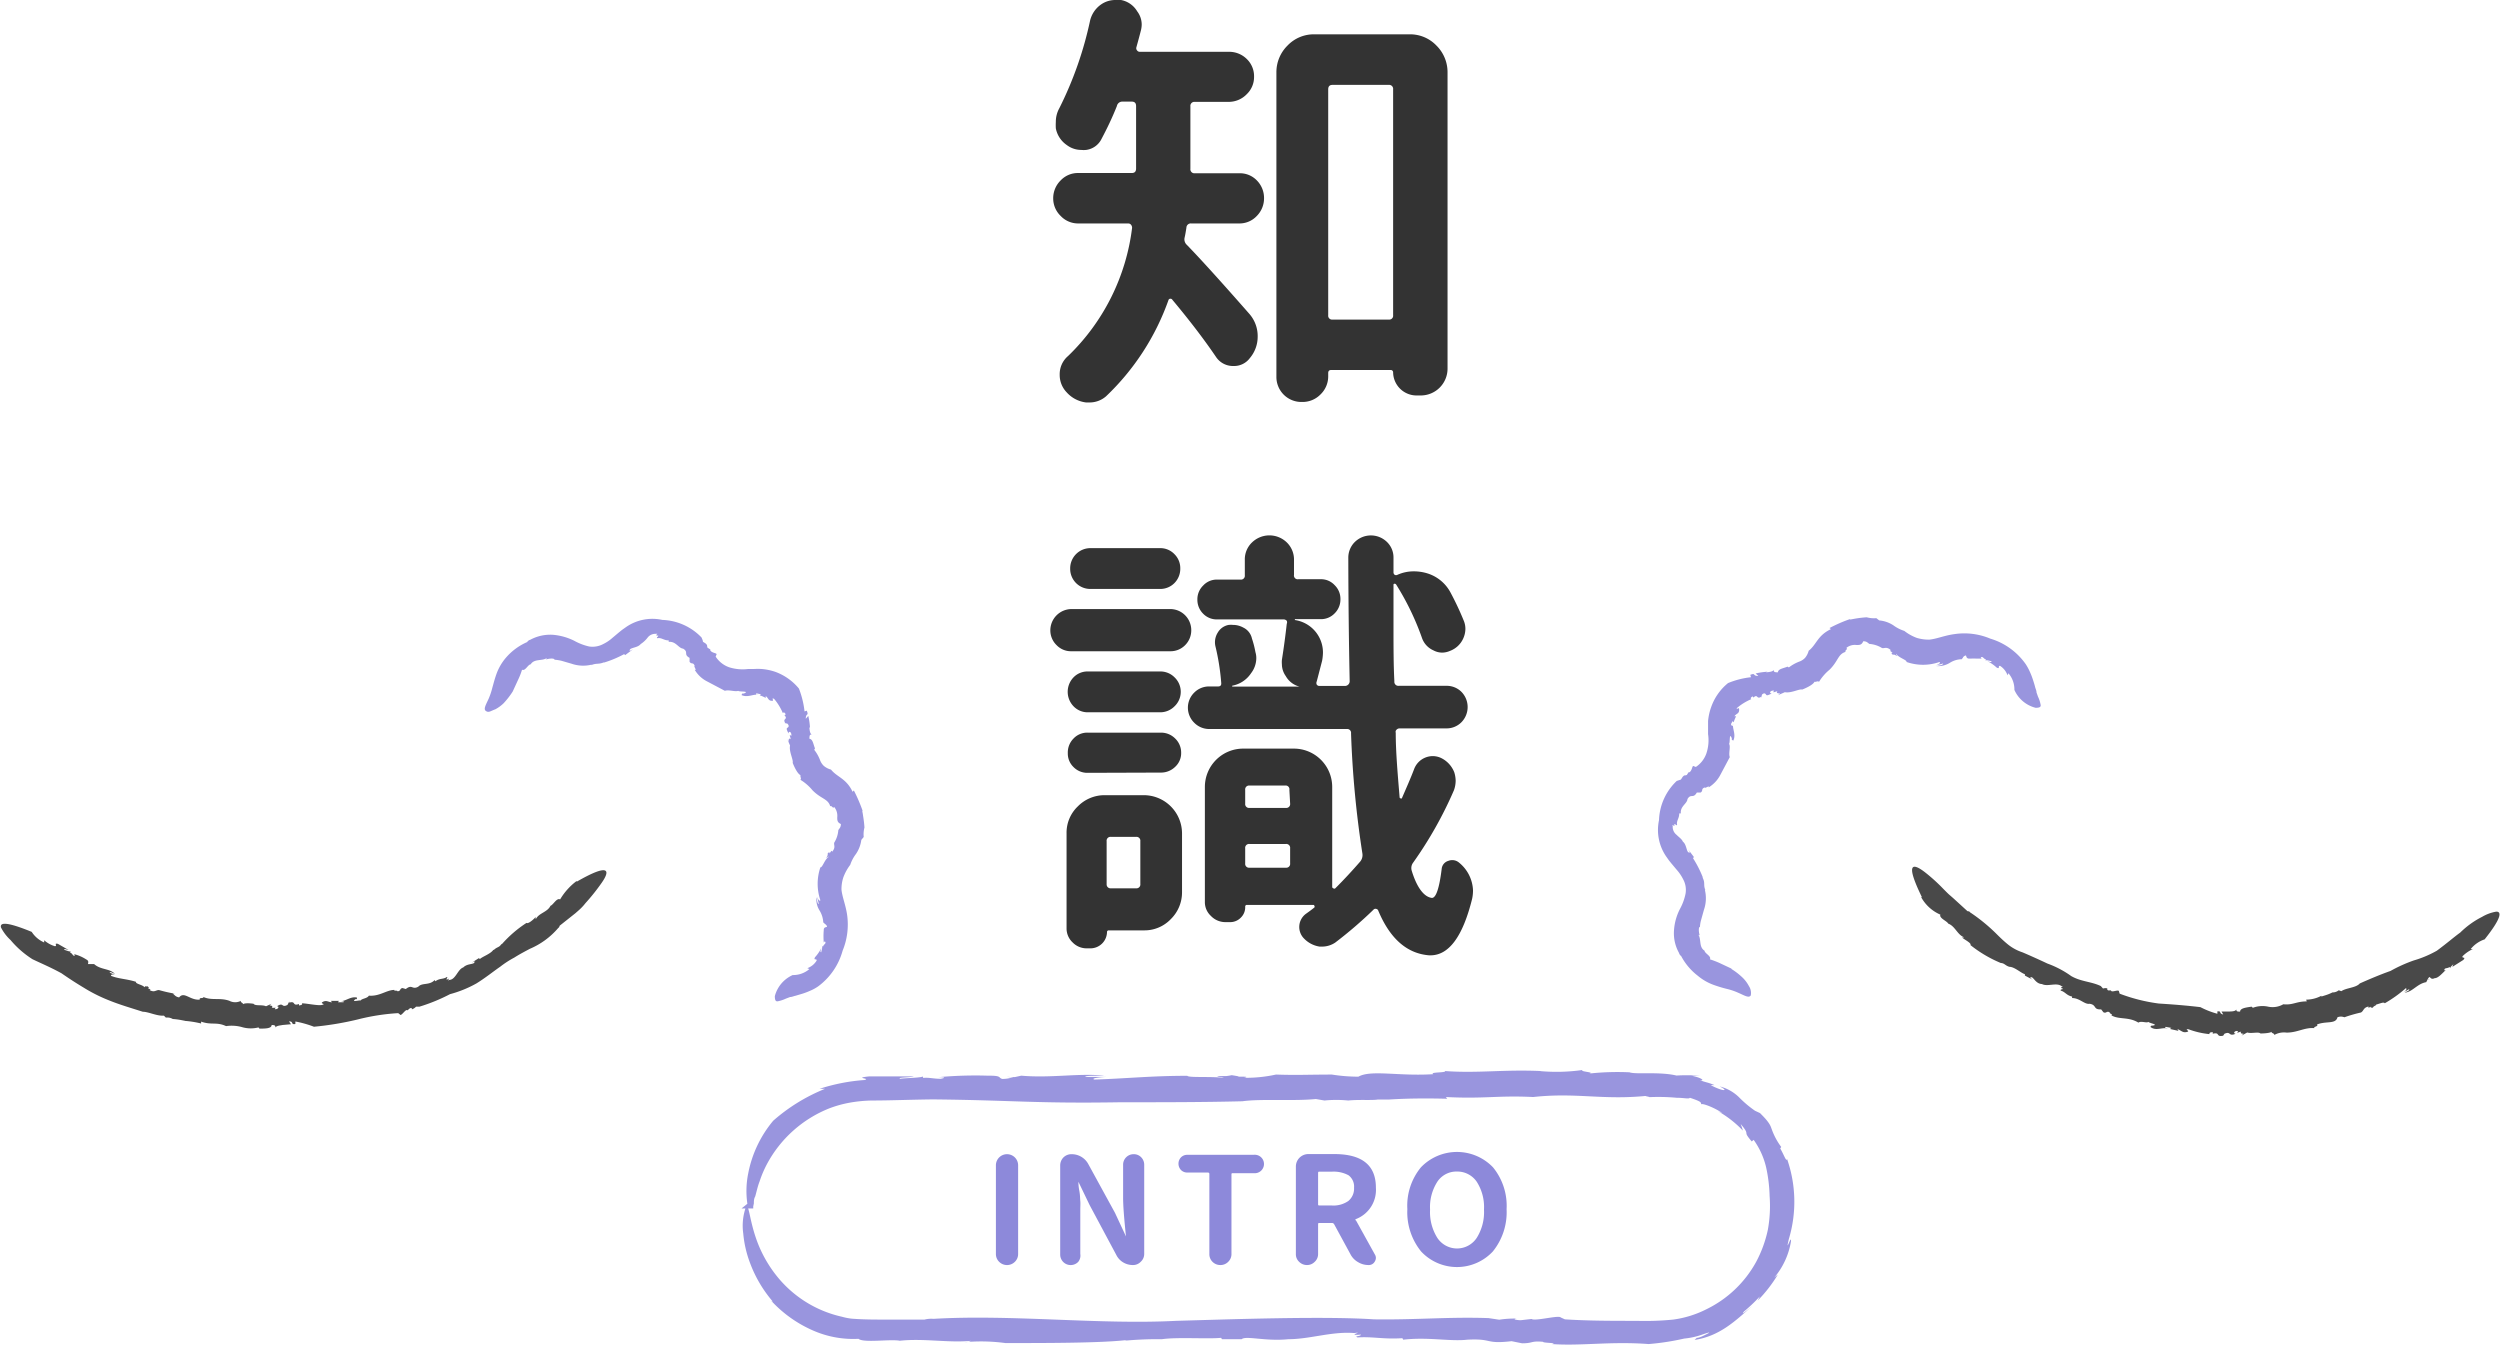 <svg xmlns="http://www.w3.org/2000/svg" width="200.27" height="107.82" viewBox="0 0 200.27 107.82">
  <g id="圖層_2" data-name="圖層 2">
    <g id="圖層_1-2" data-name="圖層 1">
      <g>
        <g>
          <path d="M80.64,87.1l.49.06S81,87.11,80.64,87.1Z" transform="translate(0 -0.84)" style="fill: #9995de"/>
          <path d="M92.9,108.33h0Z" transform="translate(0 -0.84)" style="fill: #9995de"/>
          <path d="M99.51,89.06h0l-.13,0Z" transform="translate(0 -0.84)" style="fill: #9995de"/>
          <path d="M74.75,88.91c6.5.07,8.22.34,15,.23,3.21,0,6.64,0,9.78-.08,1.49-.21,4.12,0,5.88-.18l.69.12A9.58,9.58,0,0,1,108,89l0,0c.91-.09,1.93,0,2.38-.08l0,0,1.1,0-.19,0c1.58-.1,3.21-.1,4.65-.06l-.12-.14c3.08.16,4.2-.14,7,0l0,0c3.5-.38,5.54.27,9.16-.1-.45,0,.19.08.15.11a16.31,16.31,0,0,1,2.18.05c.6,0,1,.12,1.06,0,1.07.35.83.38.93.53,0-.12,1,.22,1.69.71l-.37-.17a8.69,8.69,0,0,1,2,1.56,5.52,5.52,0,0,0-.18-.53c.45.52.45.64.46.73s0,.17.43.67l.15-.13a6.2,6.2,0,0,1,1,2.2,12.05,12.05,0,0,1,.28,2.29,10.73,10.73,0,0,1-.14,2.71,9.76,9.76,0,0,1-.94,2.58,9.06,9.06,0,0,1-4,3.8,8.33,8.33,0,0,1-2.65.82,22.6,22.6,0,0,1-2.89.1c-2,0-3.92,0-5.78-.12l-.33-.15c-.14-.21-2.06.32-2.34.12l-.87.1c-.24,0-.75-.08-.32-.13a7.73,7.73,0,0,0-1.4.09l-.86-.13c-3.16-.11-5.85.15-9.18.1-4-.27-11.52,0-15.86.12-6.09.32-13.18-.53-19.42-.16a2.17,2.17,0,0,0-.72.06l-2.86,0c-1,0-1.94,0-2.76-.06,0,0-.39,0-1-.17a9.27,9.27,0,0,1-5-3,10.11,10.11,0,0,1-1.69-2.78c-.74-1.85-.72-3.32-1-3a4.49,4.49,0,0,0-.21,2.11,8.87,8.87,0,0,0,.55,2.38,10.17,10.17,0,0,0,1.83,3.09l-.14-.08a10,10,0,0,0,3.53,2.46,8,8,0,0,0,3.46.59c.42.35,2.59,0,3.34.16l-.07,0c1.91-.22,3.93.18,5.76,0-.07,0-.11.11-.53.11a14.53,14.53,0,0,1,3.27.07c3.2,0,7.66,0,9.71-.24l-.14.05a27.68,27.68,0,0,1,2.82-.12c.07,0,.16,0,.15,0,1.27-.18,3.71,0,4.74-.11l.07.11,2.53,0-.95,0c.33-.3,1.92.19,3.75,0,1.72,0,3.49-.64,5.28-.49.85-.14-.75.23.52.12,0,.16-.59.1-.27.23,1.25-.08,2.05.16,3.59.06l.07.12c2-.23,3.79.16,5.13,0,2.07-.11,1.39.37,3.55.12l.84.17c.92,0,.66-.21,1.69-.12-.07.1,1.29.08.69.18,2.32.17,4.71-.23,7.76,0a20.26,20.26,0,0,0,2.85-.44,5.9,5.9,0,0,0,1.44-.32c.56-.19.91-.29,0,.14-.15.07-.43.15-.42.11l-.19.18c2-.31,3.24-1.49,4.64-2.74-.44.37-1,.84-.68.46a13.18,13.18,0,0,0,1.27-1.21l-.18.34a10.93,10.93,0,0,0,1.62-2.09l-.29.25a6,6,0,0,0,1.34-2.9c.06-.66-.48,1.13-.17-.19a10.37,10.37,0,0,0-.14-6.41c-.07.25-.24-.33-.55-.85l.08-.12a5.39,5.39,0,0,1-.76-1.42c-.08-.19-.09-.47-.94-1.29l.2.09-.6-.28a8.66,8.66,0,0,1-1.26-1.06,3.42,3.42,0,0,0-1.57-.89c.81.41.25.41-.72-.1h.31c-.57-.25-.8-.23-1.17-.41.36.09.26-.15-.64-.34h.64A13.11,13.11,0,0,0,134.3,87c-1.38-.33-3.27-.07-3.77-.26a21.05,21.05,0,0,0-3.22.1c.53-.11-.91-.16-.5-.29a14.84,14.84,0,0,1-3.48.09h.15c-3-.14-5.07.19-7.72,0,.12.15-1.29.07-.94.25-2.75.18-5-.37-6,.2a13.56,13.56,0,0,1-2.13-.17l.3,0c-2.35,0-3,.06-4.77,0a11.26,11.26,0,0,1-2.56.26c.5-.11-.13-.09-.72-.09.37,0,.49,0-.27-.12a3.87,3.87,0,0,1-.43.07s0,0,0,0c-1,0-.8.07-.35.09,0,0,0,0,.16.06-1-.14-2.82,0-2.94-.17-2.92,0-5,.23-7.45.3-.27-.09.3-.18,1-.21l-1.72,0c0-.13,1-.08,1.52-.1-2-.22-4.24.21-6.65,0l-.5.11-.14,0a2.47,2.47,0,0,1-.89.15c-.34-.11,0-.27-1.17-.26a31.82,31.82,0,0,0-3.92.12c.67,0,.45.08.17.13-.6,0-.94-.12-1.4-.07l-.06-.15c.23.14-1.56.16-1.78.22-.34-.12.93-.1,1.07-.19l-3.58,0c-1.3.14.24.15-.38.29a15,15,0,0,0-3.57.7h.44a14.42,14.42,0,0,0-4.16,2.56,9.31,9.31,0,0,0-2,4.21,7.08,7.08,0,0,0-.07,2.44l-.47.38h.94v0l0-.06,0-.11.05-.24c0-.17,0-.37.11-.56.11-.39.2-.82.35-1.2a8.82,8.82,0,0,1,.58-1.37,9.75,9.75,0,0,1,5-4.48,9.21,9.21,0,0,1,1.6-.45A11.18,11.18,0,0,1,69.88,89C71.32,89,72.9,88.93,74.75,88.91Z" transform="translate(0 -0.84)" style="fill: #9995de"/>
        </g>
        <g>
          <path d="M81.3,101.92a.89.89,0,0,1-1.26,0,.86.86,0,0,1-.26-.63v-7.1a.89.89,0,1,1,1.78,0v7.1A.86.86,0,0,1,81.3,101.92Z" transform="translate(0 -0.84)" style="fill: #8d89da"/>
          <path d="M86.37,101.93a.84.84,0,0,1-1.44-.6V94.21a.92.92,0,0,1,.26-.65.9.9,0,0,1,.64-.26,1.51,1.51,0,0,1,1.35.79L89.32,98l.88,1.89s0,0,0,0a0,0,0,0,0,0,0c-.15-1.44-.23-2.47-.23-3.09V94.14a.84.84,0,0,1,.84-.84.81.81,0,0,1,.6.24.84.84,0,0,1,.25.6v7.14a.83.83,0,0,1-.27.63.85.85,0,0,1-.64.27,1.51,1.51,0,0,1-.77-.21,1.42,1.42,0,0,1-.55-.59l-2.14-4-.9-1.87s0,0,0,0a0,0,0,0,0,0,0c0,.11,0,.35.07.71s.06.64.08.83,0,.43,0,.73,0,.56,0,.8v2.71A.79.79,0,0,1,86.37,101.93Z" transform="translate(0 -0.84)" style="fill: #8d89da"/>
          <path d="M98.39,101.92a.86.86,0,0,1-.63.26.88.88,0,0,1-.63-.26.85.85,0,0,1-.25-.63v-6.4a.11.11,0,0,0-.12-.12H95.12a.7.7,0,0,1-.52-.21.74.74,0,0,1,0-1,.7.7,0,0,1,.52-.21h5.31a.74.74,0,1,1,0,1.47H98.76c-.08,0-.11,0-.11.12v6.4A.86.86,0,0,1,98.39,101.92Z" transform="translate(0 -0.84)" style="fill: #8d89da"/>
          <path d="M110.13,101.32a.54.54,0,0,1,.09.28.58.58,0,0,1-.09.3.54.54,0,0,1-.5.28,1.61,1.61,0,0,1-.85-.24,1.52,1.52,0,0,1-.6-.63l-1.3-2.39a.2.2,0,0,0-.18-.11h-1c-.07,0-.11,0-.11.12v2.36a.83.83,0,0,1-.27.63.85.85,0,0,1-.62.26.88.88,0,0,1-.63-.26.82.82,0,0,1-.26-.63v-7a1,1,0,0,1,1-1h2.07c2.23,0,3.34.89,3.34,2.69a2.5,2.5,0,0,1-1.58,2.51c-.07,0-.09.08,0,.14ZM105.7,94.7c-.07,0-.11,0-.11.12v2.47c0,.08,0,.12.11.12h1a2.08,2.08,0,0,0,1.31-.36,1.28,1.28,0,0,0,.46-1.06,1.13,1.13,0,0,0-.44-1,2.5,2.5,0,0,0-1.33-.29Z" transform="translate(0 -0.84)" style="fill: #8d89da"/>
          <path d="M119.59,101.09a3.93,3.93,0,0,1-5.75,0,5,5,0,0,1-1.1-3.39,4.83,4.83,0,0,1,1.09-3.35,4,4,0,0,1,5.77,0,4.87,4.87,0,0,1,1.09,3.35A5,5,0,0,1,119.59,101.09ZM115.14,100a1.89,1.89,0,0,0,3.16,0,3.88,3.88,0,0,0,.58-2.26,3.76,3.76,0,0,0-.58-2.23,1.88,1.88,0,0,0-1.59-.82,1.83,1.83,0,0,0-1.57.82,3.76,3.76,0,0,0-.58,2.23A3.88,3.88,0,0,0,115.14,100Z" transform="translate(0 -0.84)" style="fill: #8d89da"/>
        </g>
        <g>
          <g>
            <path d="M66,75l0-.13S66,74.87,66,75Z" transform="translate(0 -0.84)" style="fill: #9995de"/>
            <path d="M48.44,54l0,0S48.44,54,48.44,54Z" transform="translate(0 -0.84)" style="fill: #9995de"/>
            <path d="M68.11,70.13h0v0Z" transform="translate(0 -0.84)" style="fill: #9995de"/>
            <path d="M67.5,77a5.52,5.52,0,0,0,.36-2.88c-.12-.8-.38-1.39-.45-2a3,3,0,0,1,.15-1,3.9,3.9,0,0,1,.55-1,3,3,0,0,1,.46-.87A2.61,2.61,0,0,0,69,68.12l.19-.23a2.14,2.14,0,0,1,.06-.76h0a8.87,8.87,0,0,0-.11-.93h0a3,3,0,0,0-.08-.43l.06.07a13.05,13.05,0,0,0-.72-1.68l-.1.11c-.51-1.08-1.23-1.16-1.73-1.78l0,0a1.46,1.46,0,0,1-.58-.3,1.25,1.25,0,0,1-.28-.41,3.11,3.11,0,0,0-.52-.92c.08.09.06-.06.1-.06-.15-.36-.17-.74-.45-.78,0-.37.08-.31.19-.36-.13,0-.18-.31-.2-.61l.06.14a5.56,5.56,0,0,0-.14-1l-.2.23c0-.5.26-.18.08-.65l-.18.06A7.22,7.22,0,0,0,64,56a4.4,4.4,0,0,0-1.89-1.34A4.55,4.55,0,0,0,61,54.43a5.52,5.52,0,0,0-.58,0l-.47,0a3.57,3.57,0,0,1-1.55-.14,2.12,2.12,0,0,1-1.07-.85l.06-.15c.06-.08-.06-.11-.21-.16s-.33-.16-.27-.26l-.24-.15c0-.08-.08-.24,0-.16-.14-.2-.16-.18-.36-.31,0-.11-.07-.23-.11-.34a4.57,4.57,0,0,0-3.14-1.41,3.71,3.71,0,0,0-2.89.56l-.34.24-.26.21-.5.42a3.22,3.22,0,0,1-.74.5,1.82,1.82,0,0,1-1.13.2A4.5,4.5,0,0,1,46,52.17a4.7,4.7,0,0,0-1.73-.48,3.38,3.38,0,0,0-1.81.41c-.08,0-.24.15-.22.17a4.74,4.74,0,0,0-1.73,1.28,4.19,4.19,0,0,0-.75,1.31c-.14.4-.22.72-.33,1.11a5.37,5.37,0,0,1-.28.83c-.22.49-.45.85-.22,1s.36,0,.75-.14a2.93,2.93,0,0,0,.67-.49,6.67,6.67,0,0,0,.72-.93l0,0,.46-1a5.56,5.56,0,0,0,.29-.75c.26.13.47-.42.69-.43v0c.29-.47.91-.25,1.28-.5,0,0,0,.11-.11.13.29-.11.74-.14.74,0a3.15,3.15,0,0,1,.58.09l.79.23a2.85,2.85,0,0,0,1.62.07l-.06.05c.43-.19.56-.05,1-.22l.06,0A8.61,8.61,0,0,0,50,53.24l.08.08.63-.47-.26.14c-.08-.3.6-.21.88-.56a2.22,2.22,0,0,0,.54-.5.77.77,0,0,1,.71-.31c.23-.15-.21.23.15.12,0,.16-.16.1-.08.23.34-.08.52.18.92.17l0,.12c.58-.06.78.51,1.15.54.48.29,0,.45.52.74l0,.31c.15.24.29,0,.41.34-.11,0,.22.41,0,.3a2.42,2.42,0,0,0,1,.94l1.42.75c.3-.11.86.1,1.06,0,.09.1,1,0,.45.22,0,0-.12,0-.12,0l-.06.12c.52.24,1-.13,1.35,0-.1-.07-.26,0-.15-.14l.36.08-.1.08a2.58,2.58,0,0,1,.48.21l0-.15c.23.16.19.39.53.38.17,0-.13-.27.14-.16a4.47,4.47,0,0,1,.7,1.14c.11-.11.16,0,.24.1l-.11.07c.33.37-.18.24.06.62l-.09,0,.27.06c.17.19.09.27,0,.33s-.08.13.09.46c0-.25.27-.13.22.19l-.12-.08c0,.17.08.23.06.35-.07-.1-.18-.06-.15.2L63.05,60c.07.14.15.37.24.56-.1.49.28,1.15.21,1.39,0,0,.38,1,.7,1-.22-.09.09.38-.11.34a3.87,3.87,0,0,1,1,.86l0,0c.69.7,1.24.67,1.42,1.28.12-.1.2.22.32.06a1.11,1.11,0,0,1,.24.82c0,.24,0,.41.29.54,0,.31-.15.36-.2.5l0-.08a2.18,2.18,0,0,1-.33,1.07c-.06.2.15.38-.18.74,0-.19-.1,0-.2.13,0-.1,0-.16-.15,0a.36.36,0,0,1,0,.14h0c-.14.28-.09.27,0,.14s0,0,.08,0c-.32.19-.49.86-.66.83a4.09,4.09,0,0,0,0,2.64c-.07.11-.2-.07-.26-.32a4.15,4.15,0,0,0,.14.61c-.13,0-.15-.34-.2-.53a1.71,1.71,0,0,0,.26,1.07,2,2,0,0,1,.29.94l.12.11v0s.16.11.18.21-.27,0-.26.3a5.75,5.75,0,0,0,0,1c.08-.15.12-.09.14,0s-.19.19-.19.32l-.15-.06c.17,0,0,.43,0,.51-.14,0,0-.26,0-.33a3.05,3.05,0,0,1-.5.73c-.15.31.15.06.13.27a1.43,1.43,0,0,1-.75.61l.17.07a2,2,0,0,1-1.34.48,2.56,2.56,0,0,0-1.43,1.69c0,.35.08.46.29.4a2.74,2.74,0,0,0,.59-.2l.34-.13c.16,0,.3-.08.43-.1l.57-.17a5.51,5.51,0,0,0,.58-.22,3.44,3.44,0,0,0,.68-.37A5.3,5.3,0,0,0,67.5,77Z" transform="translate(0 -0.84)" style="fill: #9995de"/>
          </g>
          <g>
            <path d="M157.37,53.49l-.13,0S157.28,53.5,157.37,53.49Z" transform="translate(0 -0.84)" style="fill: #9995de"/>
            <path d="M136.43,71l0,0A.11.11,0,0,0,136.43,71Z" transform="translate(0 -0.84)" style="fill: #9995de"/>
            <path d="M152.54,51.37h0Z" transform="translate(0 -0.84)" style="fill: #9995de"/>
            <path d="M159.44,52a5.36,5.36,0,0,0-2.89-.36c-.8.11-1.39.38-2,.44a3.32,3.32,0,0,1-1-.14,3.67,3.67,0,0,1-1-.56,3,3,0,0,1-.88-.45,2.47,2.47,0,0,0-1.13-.39l-.23-.18a2.2,2.2,0,0,1-.77-.07l0,0a8.79,8.79,0,0,0-.94.11v0l-.43.08.07-.06a11.8,11.8,0,0,0-1.68.73l.11.09c-1.08.51-1.15,1.24-1.78,1.73l0,0a1.47,1.47,0,0,1-.29.57,1.2,1.2,0,0,1-.41.28,3.26,3.26,0,0,0-.93.52c.09-.07-.06-.06-.06-.1-.35.15-.74.17-.78.46-.37,0-.3-.09-.35-.2,0,.13-.32.18-.61.2l.13-.05a5.6,5.6,0,0,0-.95.14l.22.2c-.5,0-.18-.27-.65-.09l.06.19a6.74,6.74,0,0,0-1.84.47,4.32,4.32,0,0,0-1.34,1.89,4.56,4.56,0,0,0-.26,1.15c0,.19,0,.39,0,.58l0,.47a3.32,3.32,0,0,1-.14,1.56,2.15,2.15,0,0,1-.84,1.07l-.16-.06c-.08-.07-.11.06-.16.2s-.16.33-.26.28l-.15.23c-.08,0-.23.08-.16,0-.2.14-.17.17-.31.36l-.33.11a4.53,4.53,0,0,0-1.42,3.14,3.76,3.76,0,0,0,.56,2.89l.24.34.21.26.42.5a3.45,3.45,0,0,1,.5.74,1.78,1.78,0,0,1,.2,1.14,4.29,4.29,0,0,1-.45,1.24,4.35,4.35,0,0,0-.48,1.73,3.21,3.21,0,0,0,.41,1.81c0,.08.14.24.16.23A4.82,4.82,0,0,0,136,79a4.19,4.19,0,0,0,1.31.75,10.59,10.59,0,0,0,1.11.33,5,5,0,0,1,.83.29c.49.21.85.45,1,.21a1,1,0,0,0-.15-.75,2.71,2.71,0,0,0-.49-.66,5.44,5.44,0,0,0-.93-.72l.06,0-1-.47a7.51,7.51,0,0,0-.76-.29c.13-.26-.42-.47-.43-.69h0c-.47-.29-.25-.9-.49-1.27,0,0,.1,0,.12.1-.11-.29-.13-.74,0-.74a2.52,2.52,0,0,1,.1-.58l.22-.79a2.82,2.82,0,0,0,.07-1.61l.05.05c-.19-.43,0-.56-.22-1,0,0,0-.06,0-.06a9,9,0,0,0-.78-1.52l.08-.08-.47-.62.15.25c-.31.09-.22-.6-.57-.87-.08-.2-.3-.34-.5-.54A.81.81,0,0,1,134,67c-.14-.24.23.2.12-.15.16,0,.1.16.23.07-.07-.34.18-.52.17-.92l.13,0c-.07-.57.51-.78.53-1.15.29-.47.45,0,.75-.52l.3,0c.24-.15,0-.29.34-.41,0,.12.42-.22.3,0a2.54,2.54,0,0,0,.94-1l.76-1.43c-.12-.3.09-.85-.06-1.06.1-.08,0-1,.22-.45,0,.05,0,.13,0,.12l.12.07c.25-.52-.12-1,0-1.36-.07.11,0,.27-.13.15s.05-.24.07-.36l.09.1a2.55,2.55,0,0,1,.2-.48l-.14,0c.15-.23.38-.19.38-.52s-.28.12-.17-.15a4.47,4.47,0,0,1,1.14-.7c-.1-.1,0-.15.11-.23l.06.1c.37-.33.24.18.62-.06l0,.09.07-.27c.18-.16.26-.09.32,0s.13.08.46-.09c-.25,0-.12-.27.19-.22l-.08.12c.18,0,.23-.08.35-.06-.1.07-.05.18.21.15l-.17.16c.14-.08.36-.16.55-.25.49.1,1.16-.28,1.39-.21,0,0,1-.38,1-.7-.1.22.37-.09.33.11a3.87,3.87,0,0,1,.86-1l0,0c.71-.7.67-1.25,1.29-1.43-.11-.12.21-.19.06-.32a1.07,1.07,0,0,1,.81-.23c.25,0,.42,0,.54-.3.32,0,.36.15.5.21h-.07a2.22,2.22,0,0,1,1.07.33c.19.06.37-.15.73.19-.19,0,0,.09.13.19-.1,0-.15,0,0,.16a.39.39,0,0,1,.15,0s0,0,0,0c.27.14.26.09.13,0,0,0,0,0,0-.08.19.33.87.49.83.66a4,4,0,0,0,2.64,0c.11.08-.07.2-.32.27a6,6,0,0,0,.61-.15c0,.14-.34.16-.53.21a1.81,1.81,0,0,0,1.08-.27,1.82,1.82,0,0,1,.94-.28l.1-.13h0c0-.05.12-.15.21-.17s0,.26.31.25.65,0,1,0c-.15-.07-.08-.12,0-.13s.19.18.32.19l-.05.15c0-.17.42,0,.5,0,0,.15-.26,0-.33,0a3.06,3.06,0,0,1,.74.51c.31.15.06-.15.27-.14a1.49,1.49,0,0,1,.6.76l.07-.17a2,2,0,0,1,.48,1.34,2.54,2.54,0,0,0,1.7,1.43c.35,0,.45-.08.39-.29a2.35,2.35,0,0,0-.2-.6l-.12-.34c0-.16-.08-.3-.11-.43s-.11-.39-.17-.57-.11-.33-.22-.58a4.42,4.42,0,0,0-.36-.68A5.33,5.33,0,0,0,159.44,52Z" transform="translate(0 -0.84)" style="fill: #9995de"/>
          </g>
        </g>
        <g>
          <g>
            <path d="M7.25,78l.09.11S7.33,78.08,7.25,78Z" transform="translate(0 -0.84)" style="fill: #494949"/>
            <path d="M39.54,76.83l0,0S39.54,76.83,39.54,76.83Z" transform="translate(0 -0.84)" style="fill: #494949"/>
            <path d="M11.42,81.89h0Z" transform="translate(0 -0.84)" style="fill: #494949"/>
            <path d="M4.93,78.81c.78.54,1.28.85,1.81,1.17a12.56,12.56,0,0,0,2,1c.86.35,1.83.63,2.7.91.46,0,1.14.36,1.69.31l.16.16a.86.86,0,0,1,.55.11l0,0a5.37,5.37,0,0,1,.69.09v0l.31.06-.06,0a7.87,7.87,0,0,1,1.33.21v-.15c.85.3,1.22,0,2,.36l0,0a3.08,3.08,0,0,1,1.31.09,2.5,2.5,0,0,0,1.34,0c-.14,0,.05.07,0,.11.48,0,1,0,1-.29.34,0,.28.1.32.21,0-.12.3-.18.58-.2l-.13,0,.78-.07-.16-.23c.41,0,.11.28.51.21l0-.2a8.32,8.32,0,0,1,1.49.42,24.67,24.67,0,0,0,3.49-.58A17.22,17.22,0,0,1,31.9,82l.14.11c.1.19.47-.5.6-.33l.21-.18c.08,0,.23,0,.13.1a.75.75,0,0,0,.35-.22l.28,0a14.31,14.31,0,0,0,2.44-1,9.14,9.14,0,0,0,2.1-.85c.72-.44,1.41-1,1.91-1.34a7.7,7.7,0,0,1,1.14-.74c.39-.25.81-.47,1.24-.7a6.16,6.16,0,0,0,2.27-1.66.29.29,0,0,0,.12-.19L46.09,74l.24-.21a4.22,4.22,0,0,0,.57-.6,16.28,16.28,0,0,0,1.3-1.63c.7-1,.64-1.61-2-.09v-.06a5.06,5.06,0,0,0-1.33,1.48c-.27-.15-.55.44-.77.51v0c-.25.52-.92.57-1.17,1.06a.17.17,0,0,1,0-.18c-.24.28-.64.59-.75.49a9.57,9.57,0,0,0-2,1.73v-.06c-.18.32-.34.23-.61.49,0,0-.05,0-.05,0-.22.33-.88.54-1.08.74l-.07-.08-.59.37.23-.11c.06.3-.53.12-.9.49-.45.15-.61,1-1.13,1-.16.23.1-.3-.18,0-.08-.15.11-.16,0-.24-.28.21-.57.08-.92.35l-.06-.1c-.42.45-1,.19-1.31.53-.51.28-.48-.23-1,.19l-.27-.08c-.25.05-.11.25-.4.26,0-.1-.36,0-.23-.11-.65,0-1.19.53-2.06.46-.14.24-.57.22-.67.4,0-.08-.82.18-.4-.12,0,0,.11,0,.11,0l0-.13c-.5-.1-.83.26-1.3.3.15,0,.33,0,.22.08l-.44,0,.08-.11-.65,0,.1.11c-.32,0-.45-.22-.79,0-.15.12.32.13,0,.21s-1.08-.1-1.62-.13c.06.14-.09.14-.24.18l0-.12c-.57.19-.22-.27-.78-.11l0-.09-.14.27c-.51.27-.28-.25-.85.11.23,0,.11.27-.17.23l.07-.12a.77.77,0,0,1-.31,0c.09-.06.05-.18-.18-.17l.16-.14-.44.2c-.32-.15-.86,0-1-.2,0,0-.71-.12-.88.06.15-.11-.24-.17-.12-.3a1,1,0,0,1-.94,0h0c-.77-.27-1.39,0-2.07-.3,0,.15-.36,0-.3.21-.79.06-1.25-.69-1.65-.18-.34-.06-.36-.23-.52-.3H14a11.79,11.79,0,0,1-1.27-.29c-.25,0-.36.22-.75,0,.17,0,0-.09-.15-.15.1,0,.14,0,0-.15a.18.18,0,0,1-.13,0v0c-.26,0-.23,0-.11,0s0,0,0,.08c-.21-.23-.73-.26-.7-.44-.76-.24-1.39-.23-2-.48,0-.12.14-.13.33-.08l-.44-.17c.06-.12.27.05.42.09-.42-.44-1.14-.31-1.66-.78l-.17,0,0,0s-.19,0-.29,0,.13-.23-.17-.37a3.14,3.14,0,0,0-1-.43c.15.11.07.14,0,.13s-.16-.23-.3-.25l.07-.15c0,.17-.45-.08-.54-.06,0-.15.27,0,.35,0l-.85-.49c-.37-.08,0,.16-.24.19a2.23,2.23,0,0,1-.86-.48v.18a2.28,2.28,0,0,1-1-.85c-2.1-.86-2.56-.74-2.46-.35a3.57,3.57,0,0,0,.76,1A7.68,7.68,0,0,0,2.6,77.68C3.26,78,4,78.3,4.93,78.81Z" transform="translate(0 -0.84)" style="fill: #494949"/>
          </g>
          <g>
            <path d="M194.64,79.32h-.16S194.54,79.36,194.64,79.32Z" transform="translate(0 -0.84)" style="fill: #494949"/>
            <path d="M160.9,78.11h0S160.9,78.11,160.9,78.11Z" transform="translate(0 -0.84)" style="fill: #494949"/>
            <polygon points="189.03 78.71 189.04 78.7 189.07 78.68 189.03 78.71" style="fill: #494949"/>
            <path d="M195.21,77a8.64,8.64,0,0,1-1.85.78,11.72,11.72,0,0,0-1.86.84c-.82.29-1.67.65-2.46,1-.31.36-1.06.34-1.48.62l-.21-.07a.76.76,0,0,1-.5.17v0a3.68,3.68,0,0,1-.6.24v0l-.29.09,0-.06a2.63,2.63,0,0,1-1.22.31l.05.14c-.85,0-1.11.31-1.88.23v0a1.71,1.71,0,0,1-1.22.19,2.17,2.17,0,0,0-1.26.11c.12,0-.05-.07-.05-.11-.45.07-.93.12-.93.4-.34,0-.27-.07-.32-.18,0,.13-.28.17-.54.17l.12,0-.75,0,.14.24c-.4-.09-.09-.29-.47-.25v.19a6.61,6.61,0,0,1-1.36-.53c-1.09-.13-2.22-.22-3.34-.29a13.8,13.8,0,0,1-3.13-.79l-.05-.17c0-.22-.62.13-.64-.09l-.25,0c0-.06-.17-.14,0-.15a.61.61,0,0,0-.39,0l-.18-.2c-.78-.37-1.57-.34-2.37-.8a7.79,7.79,0,0,0-1.9-1c-.72-.34-1.46-.67-2-.9a3.7,3.7,0,0,1-1.14-.61c-.35-.28-.68-.6-1-.92a14,14,0,0,0-2.07-1.68c0-.06-.18-.1-.19-.08l-1.15-1.05-.24-.21c-.15-.12-.34-.32-.56-.54a14.12,14.12,0,0,0-1.47-1.33c-.94-.72-1.63-.85-.24,2h-.06a3.21,3.21,0,0,0,1.54,1.4c-.12.28.53.51.63.72h0c.55.2.73.89,1.26,1.09,0,0-.09.06-.19,0,.3.24.8.47.71.63a10.12,10.12,0,0,0,2.42,1.43l-.06,0c.38,0,.39.2.76.31,0,0,0,0,0,0,.41,0,.94.51,1.24.59l0,.11.64.34-.22-.16c.23-.24.37.48.95.5.44.24,1.18-.16,1.58.18.27,0-.29.12.08.17,0,.15-.19,0-.16.18.35.08.47.39.91.47l0,.12c.61,0,1,.53,1.4.46.6.09.26.48.93.45l.18.23c.24.12.24-.13.5,0-.05.1.33.2.13.24.6.37,1.38.1,2.17.59.24-.16.64.06.81-.06,0,.09.87.22.34.3,0,0-.12,0-.1,0l-.09.1c.45.37.94,0,1.42.14-.14-.06-.34-.07-.19-.14l.45.08-.11.09.68.15-.08-.14c.33.11.42.34.82.21.18-.07-.3-.21.06-.2a6.59,6.59,0,0,0,1.68.39c0-.15.11-.14.27-.16v.13c.62-.15.21.28.83.16l-.06.09.17-.25c.55-.23.29.26.9,0-.24,0-.11-.28.19-.21l-.08.12c.16,0,.22-.09.33-.06-.1.07,0,.17.19.14l-.16.16.45-.25c.36.11.9-.08,1.06.08,0,0,.76,0,.92-.15-.14.12.28.14.17.28a1.57,1.57,0,0,1,1-.2l0,0c.88,0,1.43-.42,2.22-.36-.06-.14.36-.12.22-.29.74-.3,1.5,0,1.64-.58.34-.12.45,0,.64,0l-.08,0a11.43,11.43,0,0,1,1.32-.38c.23-.12.18-.4.62-.48-.1.15.06.07.22,0-.09.05-.11.1.12.09a.23.23,0,0,1,.09-.11s0,0,0,0c.25-.13.2-.15.07-.12s0,0-.06,0c.31,0,.75-.28.85-.12A10.46,10.46,0,0,0,192.73,80c.11.06,0,.2-.17.32l.43-.24c.06.12-.22.19-.35.28.63-.06,1-.72,1.72-.84l.08-.16h0s.08-.18.16-.24.12.24.43.08c.31,0,.64-.43.91-.66-.17.08-.15,0-.1-.08s.29-.05.38-.16l.09.13c-.13-.09.3-.37.32-.46s-.17.23-.17.32l.87-.55c.25-.29-.14-.09-.06-.3a2.92,2.92,0,0,1,.82-.57l-.17,0a2.44,2.44,0,0,1,1.12-.78c1.43-1.8,1.33-2.23.93-2.22a3.31,3.31,0,0,0-1.14.42,7,7,0,0,0-1.75,1.26C196.59,75.9,196.05,76.38,195.21,77Z" transform="translate(0 -0.84)" style="fill: #494949"/>
          </g>
        </g>
        <g>
          <path d="M100.68,15.29a2,2,0,0,1,.58,1.43,2,2,0,0,1-.58,1.42,1.89,1.89,0,0,1-1.42.6H95.43a.35.35,0,0,0-.39.35c-.05.3-.09.56-.14.77a.6.6,0,0,0,.18.6q1.65,1.7,5,5.52a2.7,2.7,0,0,1,.67,1.83,2.65,2.65,0,0,1-.63,1.72,1.57,1.57,0,0,1-1.3.63h-.07a1.63,1.63,0,0,1-1.34-.73Q96,27.35,93.92,24.86a.18.18,0,0,0-.18-.09.16.16,0,0,0-.14.12,19.71,19.71,0,0,1-5,7.7,2,2,0,0,1-1.33.49H87a2.48,2.48,0,0,1-1.55-.81,2,2,0,0,1-.56-1.4,1.91,1.91,0,0,1,.67-1.51,17.15,17.15,0,0,0,5.13-10.27.38.38,0,0,0-.09-.25.29.29,0,0,0-.23-.1h-4a1.91,1.91,0,0,1-1.4-.6,1.94,1.94,0,0,1-.6-1.42,2,2,0,0,1,.6-1.43,1.9,1.9,0,0,1,1.4-.59h4.29c.24,0,.35-.12.35-.36v-5c0-.24-.11-.36-.35-.36h-.74a.44.44,0,0,0-.45.36c-.4,1-.81,1.84-1.23,2.63a1.6,1.6,0,0,1-1.23.88,1.84,1.84,0,0,1-.39,0,1.91,1.91,0,0,1-1.16-.39,2.1,2.1,0,0,1-.88-1.34,4.81,4.81,0,0,1,0-.52,2.24,2.24,0,0,1,.28-1.09,29.19,29.19,0,0,0,2.46-7,2.2,2.2,0,0,1,.91-1.33A2,2,0,0,1,89.35.84a3.75,3.75,0,0,1,.45,0,1.92,1.92,0,0,1,1.3.91,1.76,1.76,0,0,1,.36,1.06,2.07,2.07,0,0,1-.07.49c-.12.47-.24.91-.36,1.34a.26.26,0,0,0,.06.24.26.26,0,0,0,.19.11h7.17a2,2,0,0,1,1.43.58A1.91,1.91,0,0,1,100.46,7a1.89,1.89,0,0,1-.58,1.38A2,2,0,0,1,98.45,9H95.71a.32.32,0,0,0-.35.36v5a.32.32,0,0,0,.35.36h3.55A1.88,1.88,0,0,1,100.68,15.29Zm1.57-8.65a3,3,0,0,1,.9-2.16,2.91,2.91,0,0,1,2.16-.89h7.59a2.91,2.91,0,0,1,2.16.89,3,3,0,0,1,.9,2.16v23.7a2.15,2.15,0,0,1-2.18,2.18h-.35a1.88,1.88,0,0,1-1.83-1.83.19.19,0,0,0-.21-.21h-4.75c-.16,0-.24.08-.24.25V31a2,2,0,0,1-.62,1.44,2,2,0,0,1-1.47.6,2,2,0,0,1-2.06-2Zm4.15,19.45a.31.31,0,0,0,.35.35h4.5a.31.31,0,0,0,.35-.35V8a.32.32,0,0,0-.35-.36h-4.5c-.24,0-.35.12-.35.36Z" transform="translate(0 -0.84)" style="fill: #333"/>
          <path d="M93.74,49.63a1.69,1.69,0,0,1,1.69,1.69,1.67,1.67,0,0,1-.49,1.2,1.63,1.63,0,0,1-1.2.49H85.83a1.59,1.59,0,0,1-1.19-.49,1.64,1.64,0,0,1-.5-1.2,1.71,1.71,0,0,1,1.69-1.69ZM91.63,64.54a3.07,3.07,0,0,1,3.06,3.06v4.71a3,3,0,0,1-.9,2.16,2.91,2.91,0,0,1-2.16.9H88.82a.13.13,0,0,0-.14.14,1.33,1.33,0,0,1-1.3,1.3h-.32a1.56,1.56,0,0,1-1.14-.48,1.53,1.53,0,0,1-.48-1.14V67.6a2.91,2.91,0,0,1,.9-2.16,3,3,0,0,1,2.16-.9Zm1.3-9.91a1.59,1.59,0,0,1,1.16.47,1.6,1.6,0,0,1,0,2.32,1.6,1.6,0,0,1-1.16.48H87.17A1.56,1.56,0,0,1,86,57.42a1.67,1.67,0,0,1,0-2.32,1.55,1.55,0,0,1,1.15-.47Zm-5.8,8.12A1.54,1.54,0,0,1,86,62.29a1.5,1.5,0,0,1-.46-1.12A1.58,1.58,0,0,1,86,60a1.51,1.51,0,0,1,1.12-.47H93a1.59,1.59,0,0,1,1.14.47,1.56,1.56,0,0,1,.48,1.15,1.48,1.48,0,0,1-.48,1.12,1.62,1.62,0,0,1-1.14.46Zm5.8-18a1.56,1.56,0,0,1,1.15.48,1.58,1.58,0,0,1,.47,1.16,1.62,1.62,0,0,1-.47,1.16,1.59,1.59,0,0,1-1.15.47H87.34a1.61,1.61,0,0,1-1.61-1.63,1.62,1.62,0,0,1,1.61-1.64ZM91.35,68.23a.31.31,0,0,0-.35-.35H89a.31.31,0,0,0-.35.35v3.45A.31.31,0,0,0,89,72h2a.31.31,0,0,0,.35-.35Zm21.94-5.8a1.6,1.6,0,0,1,.91-.91,1.64,1.64,0,0,1,.56-.11,1.59,1.59,0,0,1,.74.18,2.14,2.14,0,0,1,1,1.12,2.4,2.4,0,0,1,.11.67,2.28,2.28,0,0,1-.14.77,31.74,31.74,0,0,1-3.27,5.8.72.72,0,0,0-.11.64c.42,1.38,1,2.11,1.62,2.18h0c.33,0,.59-.78.78-2.32a.74.74,0,0,1,.54-.65.84.84,0,0,1,.86.15A3,3,0,0,1,118,72.17a3.25,3.25,0,0,1-.07.67q-1.12,4.53-3.34,4.53h-.1q-2.67-.21-4.08-3.58a.21.21,0,0,0-.16-.14.21.21,0,0,0-.23.07,33.6,33.6,0,0,1-3.06,2.63,1.9,1.9,0,0,1-1,.32h-.25a2.18,2.18,0,0,1-1.23-.63,1.31,1.31,0,0,1,.14-2c.24-.17.46-.33.67-.5a.12.12,0,0,0,0-.14.08.08,0,0,0-.08-.07H99.89a.13.13,0,0,0-.14.14,1.15,1.15,0,0,1-.35.88,1.18,1.18,0,0,1-.88.36h-.35A1.6,1.6,0,0,1,97,74.21a1.5,1.5,0,0,1-.48-1.13V63.87a3.07,3.07,0,0,1,3.06-3.06h4.08a3.07,3.07,0,0,1,3.06,3.06v8c0,.05,0,.09.09.13a.12.12,0,0,0,.16,0c.75-.75,1.41-1.47,2-2.15a.82.82,0,0,0,.17-.63,80.18,80.18,0,0,1-.91-9.63.31.31,0,0,0-.35-.35h-11a1.68,1.68,0,0,1-1.21-.5,1.69,1.69,0,0,1,0-2.42,1.67,1.67,0,0,1,1.21-.49h.7c.19,0,.27-.1.25-.29a18.45,18.45,0,0,0-.46-2.91,1.44,1.44,0,0,1,.18-1.11,1.27,1.27,0,0,1,.88-.62,2,2,0,0,1,.35,0,1.69,1.69,0,0,1,.81.21,1.27,1.27,0,0,1,.7.88,7.56,7.56,0,0,1,.28,1.09,1.66,1.66,0,0,1,.07.49,2,2,0,0,1-.42,1.2,2.31,2.31,0,0,1-1.51,1s0,.07,0,.07h5.38v0A1.76,1.76,0,0,1,103,55a1.65,1.65,0,0,1-.31-.95,2,2,0,0,1,0-.35c.16-1,.29-2,.39-2.89a.29.29,0,0,0,0-.24.34.34,0,0,0-.27-.11H97.5A1.51,1.51,0,0,1,96.38,50a1.56,1.56,0,0,1-.46-1.13,1.53,1.53,0,0,1,.46-1.12,1.48,1.48,0,0,1,1.12-.48h1.87a.31.31,0,0,0,.35-.35V45.7a1.87,1.87,0,0,1,.58-1.41,2,2,0,0,1,2.78,0,1.91,1.91,0,0,1,.58,1.41v1.19a.3.3,0,0,0,.35.35h1.79a1.48,1.48,0,0,1,1.12.48,1.53,1.53,0,0,1,.46,1.12,1.56,1.56,0,0,1-.46,1.13,1.51,1.51,0,0,1-1.12.47h-2.07c0,.05,0,.07,0,.07a2.63,2.63,0,0,1,2.25,2.6,3.91,3.91,0,0,1-.07.67c-.19.73-.33,1.28-.43,1.65a.3.3,0,0,0,0,.25.25.25,0,0,0,.21.11h2.07a.38.38,0,0,0,.36-.36q-.1-4.84-.11-9.91a1.76,1.76,0,0,1,.53-1.27,1.84,1.84,0,0,1,2.56,0,1.72,1.72,0,0,1,.53,1.27l0,1.16a.24.24,0,0,0,.1.21.23.23,0,0,0,.21,0,3.14,3.14,0,0,1,1.3-.28,3.69,3.69,0,0,1,1.13.17,3.16,3.16,0,0,1,1.83,1.53,23.65,23.65,0,0,1,1.05,2.23,1.71,1.71,0,0,1,.14.67,1.91,1.91,0,0,1-.17.77,1.88,1.88,0,0,1-1.06,1,1.6,1.6,0,0,1-.63.14,1.49,1.49,0,0,1-.7-.18,1.69,1.69,0,0,1-.92-1,21.42,21.42,0,0,0-2.07-4.28.16.16,0,0,0-.14-.06.08.08,0,0,0-.07.09c0,1.15,0,2.24,0,3.27,0,1.64,0,3.13.07,4.46a.32.32,0,0,0,.35.36h3.8a1.67,1.67,0,0,1,1.23.49,1.74,1.74,0,0,1,0,2.42,1.67,1.67,0,0,1-1.23.5h-3.73a.33.33,0,0,0-.24.1.23.23,0,0,0-.07.25c0,1.52.15,3.24.31,5.17a.08.08,0,0,0,.07.08.08.08,0,0,0,.11,0C112.64,64,113,63.2,113.29,62.43Zm-10,1.69a.3.3,0,0,0-.35-.35H100.1a.31.31,0,0,0-.35.35v1.09a.31.31,0,0,0,.35.35H103a.31.31,0,0,0,.35-.35ZM99.75,70a.31.31,0,0,0,.35.35H103a.31.31,0,0,0,.35-.35v-1.2a.31.31,0,0,0-.35-.35H100.1a.31.31,0,0,0-.35.35Z" transform="translate(0 -0.84)" style="fill: #333"/>
        </g>
      </g>
    </g>
  </g>
</svg>
